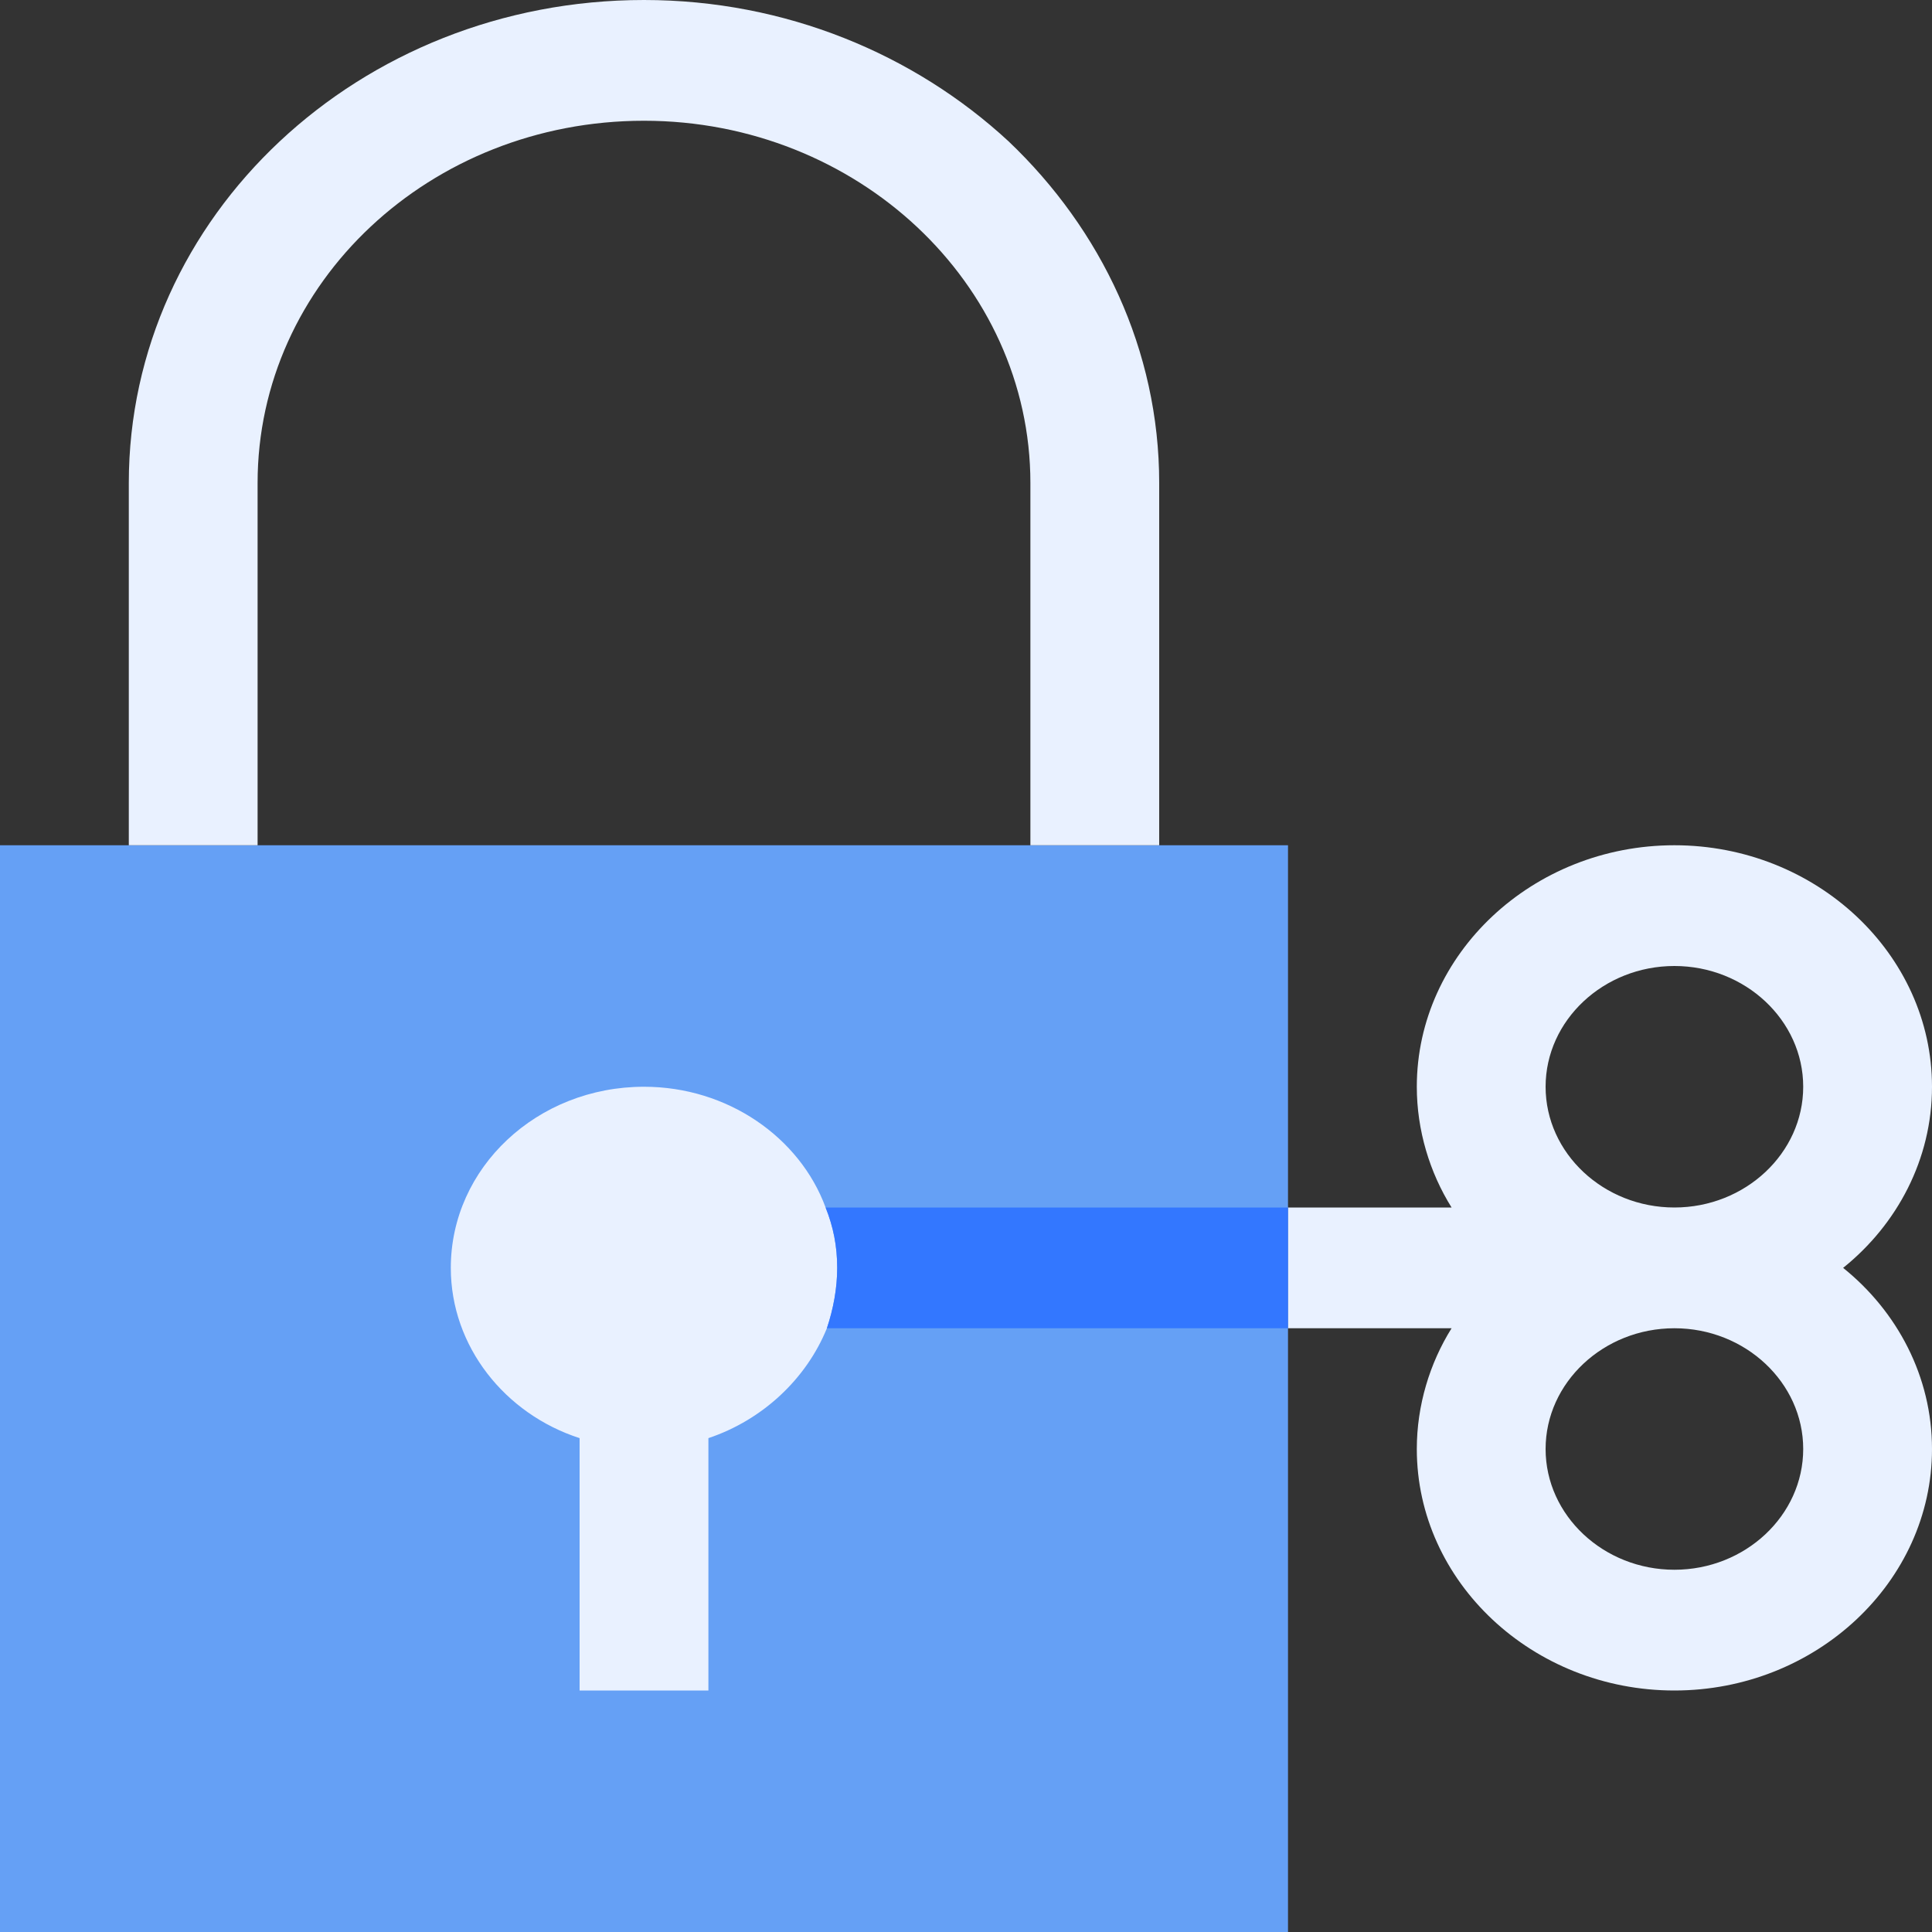 <svg width="148" height="148" viewBox="0 0 148 148" fill="none" xmlns="http://www.w3.org/2000/svg">
  <rect x="0" y="0" width="148" height="148" fill="#333333" stroke="none"/>
  <path d="M0 64.75H98.667V148H0V64.75Z" fill="#65A0F5"/>
  <path d="M64.134 97.125C64.134 98.697 63.837 100.27 63.344 101.75C61.766 105.635 58.411 108.78 54.267 110.167V129.5H44.4V110.167C38.677 108.318 34.534 103.138 34.534 97.125C34.534 89.447 41.144 83.25 49.334 83.25C55.747 83.25 61.273 87.135 63.245 92.5C63.837 93.98 64.134 95.46 64.134 97.125Z" fill="#E9F1FF"/>
  <path d="M88.8 37V64.75H78.933V37C78.933 29.322 75.578 22.385 70.251 17.39C64.923 12.395 57.523 9.25 49.333 9.25C32.955 9.25 19.733 21.645 19.733 37V64.75H9.867V37C9.867 16.557 27.528 0 49.333 0C60.186 0 70.053 4.162 77.256 10.822C84.36 17.575 88.8 26.825 88.8 37Z" fill="#E9F1FF"/>
  <path d="M148 83.25C148 73.075 139.12 64.75 128.267 64.75C117.414 64.75 108.534 73.075 108.534 83.25C108.534 86.58 109.52 89.818 111.198 92.5H98.667V101.75H111.198C109.52 104.432 108.534 107.67 108.534 111C108.534 121.175 117.414 129.5 128.267 129.5C139.12 129.5 148 121.175 148 111C148 105.45 145.336 100.455 141.192 97.125C145.336 93.795 148 88.8 148 83.25ZM128.267 120.25C122.84 120.25 118.4 116.088 118.4 111C118.4 105.912 122.84 101.75 128.267 101.75C133.694 101.75 138.134 105.912 138.134 111C138.134 116.088 133.694 120.25 128.267 120.25ZM128.267 92.5C122.84 92.5 118.4 88.338 118.4 83.25C118.4 78.162 122.84 74 128.267 74C133.694 74 138.134 78.162 138.134 83.25C138.134 88.338 133.694 92.5 128.267 92.5Z" fill="#E9F1FF"/>
  <path d="M98.666 92.5V101.75H63.343C63.837 100.27 64.133 98.697 64.133 97.125C64.133 95.46 63.837 93.98 63.245 92.5H98.666Z" fill="#3377FF"/>
</svg>
